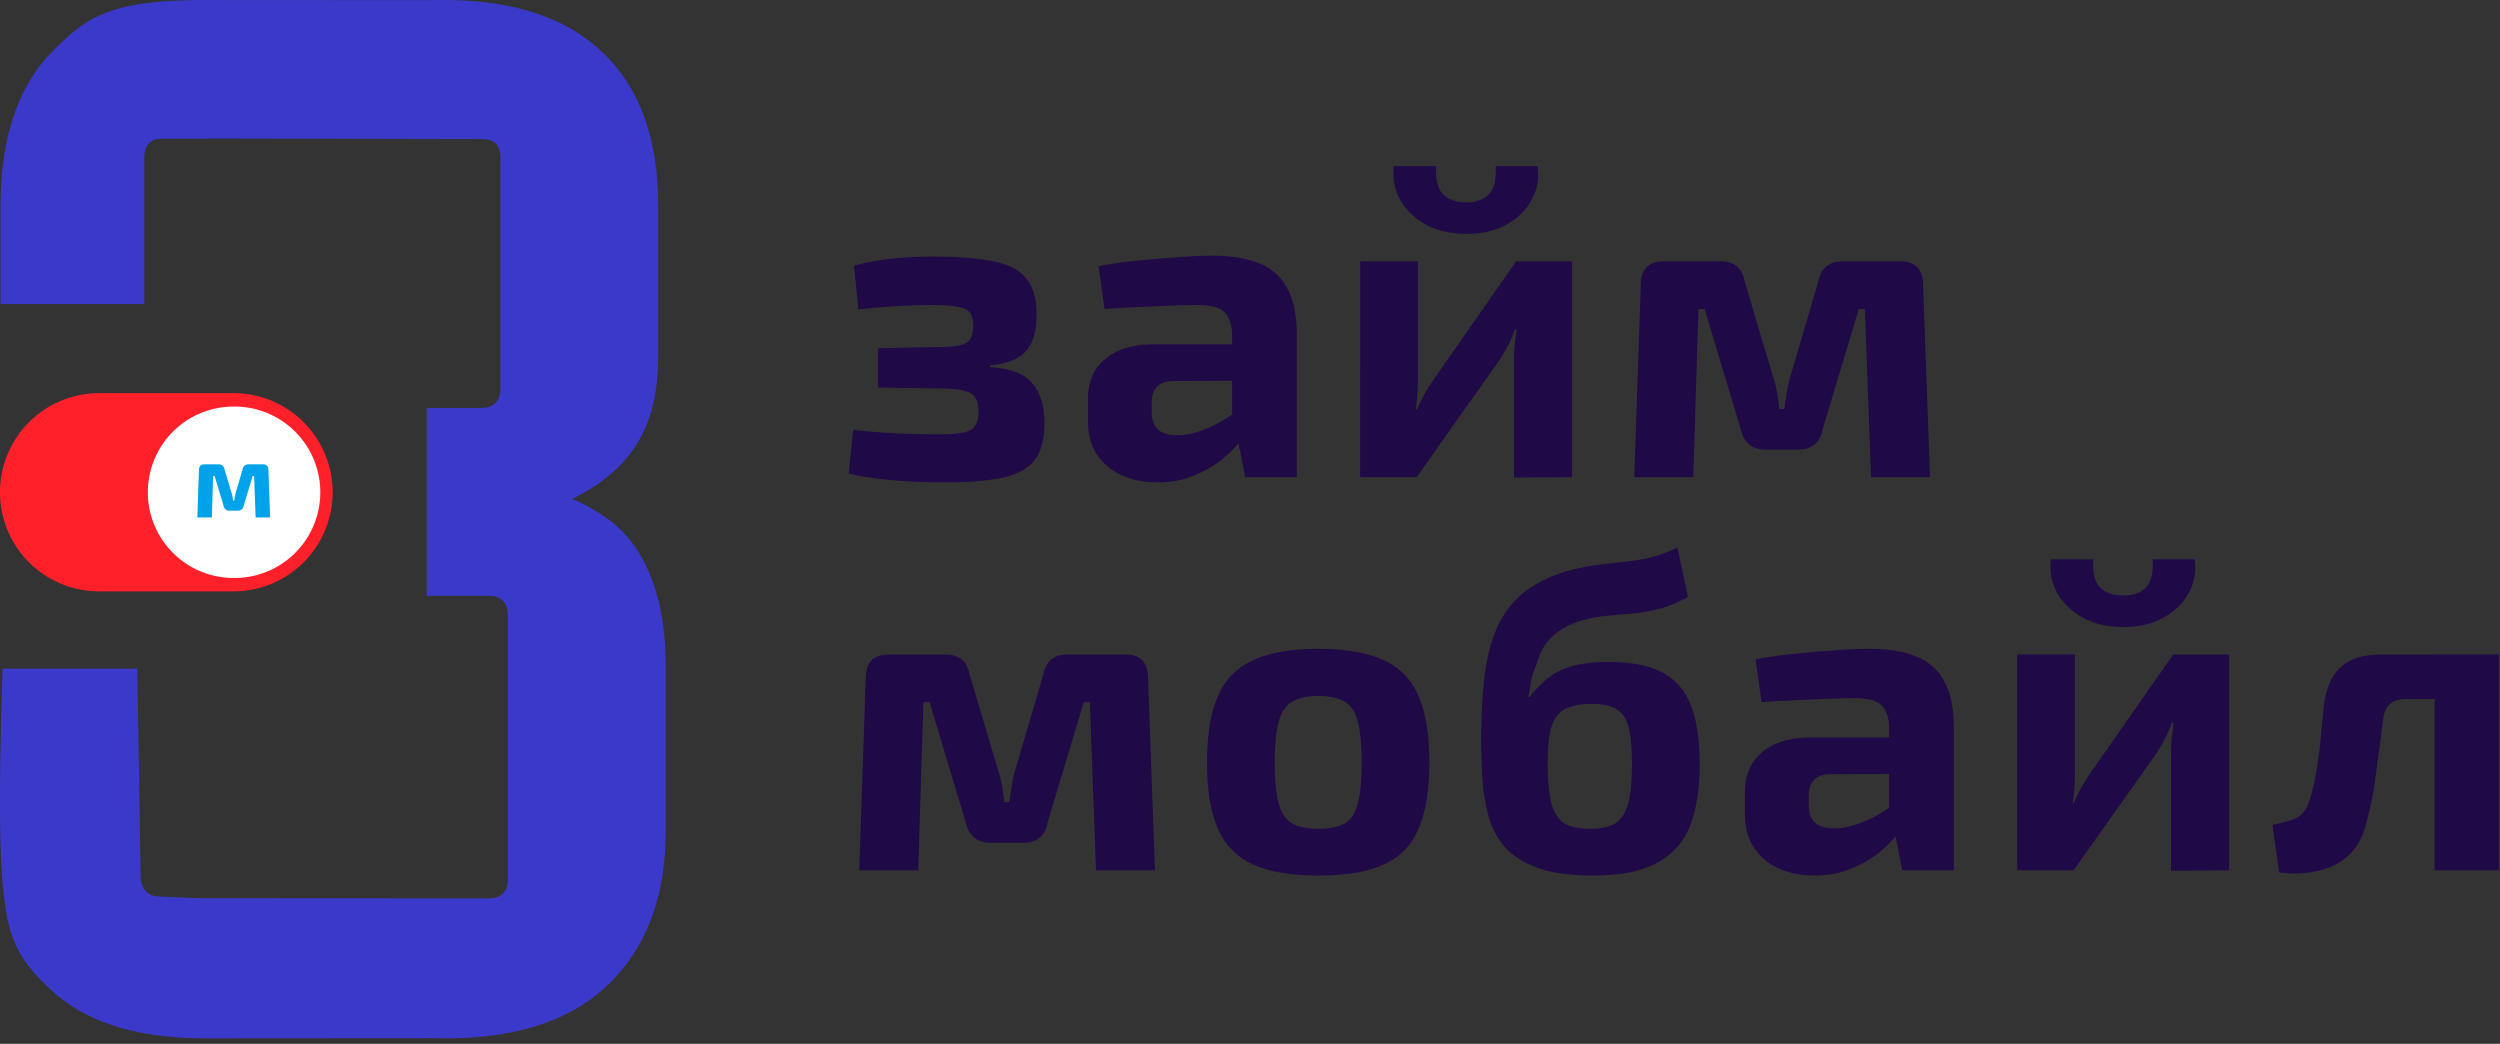 <svg width="194" height="81" fill="none" xmlns="http://www.w3.org/2000/svg"><rect width="100%" height="100%" fill="#333333" stroke="none"/><g clip-path="url(#clip0_2042_673)"><path d="M72.202 19.908c1.966 0 3.549.113 4.746.34 1.22.225 2.102.666 2.644 1.32.565.634.848 1.595.848 2.883 0 1.265-.283 2.203-.848 2.813-.542.61-1.469.972-2.78 1.085v.136c1.537.09 2.622.497 3.255 1.22.655.723.983 1.774.983 3.152 0 1.31-.283 2.294-.848 2.95-.542.632-1.39 1.062-2.542 1.288-1.13.226-2.576.339-4.339.339a51.768 51.768 0 0 1-3.695-.136 26.485 26.485 0 0 1-3.763-.542l.34-3.39c1.107.113 2.26.203 3.457.27 1.107.044 2.214.067 3.322.069 1.153 0 1.932-.113 2.339-.34.407-.225.61-.711.61-1.457 0-.497-.09-.858-.271-1.084-.158-.25-.452-.418-.881-.51-.43-.112-1.028-.17-1.797-.17l-4.847-.066v-3.051l4.813-.102c.678 0 1.198-.045 1.56-.135.384-.09.644-.25.78-.475.157-.248.236-.587.236-1.017 0-.474-.09-.825-.27-1.05-.181-.227-.498-.373-.95-.441-.43-.09-1.05-.136-1.864-.136-1.017 0-2.045.034-3.085.102-.917.059-1.833.138-2.746.237l-.339-3.39a18.22 18.22 0 0 1 3.22-.576 33.734 33.734 0 0 1 2.712-.136zm21.886-.068c1.424 0 2.61.193 3.56.577a4.048 4.048 0 0 1 2.203 1.898c.519.882.779 2.102.779 3.66v11.052h-4l-.712-3.627-.305-.508v-6.95c-.022-.79-.226-1.367-.61-1.728-.362-.362-1.05-.543-2.068-.543-.881 0-1.966.034-3.254.102-1.288.045-2.61.113-3.966.203l-.475-3.322c.932-.176 1.87-.311 2.814-.406a75.644 75.644 0 0 1 3.186-.272c.947-.085 1.897-.131 2.848-.136zm4.474 6.882l-.034 2.814-7.423.034c-.61 0-1.051.146-1.322.44-.271.294-.407.69-.407 1.187v.813c0 .565.158 1.006.475 1.322.339.294.847.44 1.525.44.587 0 1.22-.123 1.898-.372a9.42 9.42 0 0 0 2.068-1.05 8.642 8.642 0 0 0 1.797-1.594v2.17c-.181.338-.475.768-.882 1.288-.384.497-.881.994-1.491 1.49-.61.476-1.334.882-2.17 1.22-.813.34-1.74.51-2.78.51-1.016 0-1.931-.18-2.745-.543-.814-.361-1.458-.892-1.932-1.593-.475-.7-.712-1.57-.712-2.61V30.96c0-1.333.452-2.372 1.356-3.118.904-.746 2.147-1.12 3.729-1.12h9.05zm23.432-6.441v16.746l-4.508.034v-8.78c0-.452.011-.892.033-1.322.046-.43.102-.892.17-1.39h-.136a8.957 8.957 0 0 1-.576 1.322c-.248.452-.486.848-.712 1.187l-6.339 8.949h-4.373V20.28h4.475v9.017c0 .407-.011.814-.034 1.22-.022.385-.068.803-.136 1.255h.102c.181-.43.373-.825.576-1.187.227-.384.453-.745.678-1.084l6.441-9.22h4.339zm-5.932-7.39h3.254c.136.927-.011 1.786-.441 2.577-.406.79-1.051 1.435-1.932 1.932-.859.497-1.909.746-3.152.746s-2.305-.25-3.187-.746c-.881-.497-1.536-1.141-1.966-1.932a4.206 4.206 0 0 1-.474-2.576h3.288c-.068.994.101 1.717.508 2.17.43.428 1.04.643 1.831.643.768 0 1.356-.215 1.762-.644.407-.452.577-1.175.509-2.17zm31.435 7.39c1.13 0 1.706.588 1.729 1.763l.542 14.983h-4.576l-.475-13.05h-.474l-2.814 9.355c-.09.497-.294.88-.61 1.152-.316.272-.746.407-1.288.407h-2.508c-.543 0-.972-.135-1.289-.407-.316-.27-.531-.655-.644-1.152l-2.813-9.356h-.475l-.406 13.05h-4.577l.509-14.982c.022-1.175.621-1.763 1.796-1.763h4.407c.52 0 .938.136 1.254.407.317.27.52.667.61 1.186l2.204 7.39c.135.407.237.814.305 1.22.068.407.124.825.169 1.255h.373c.091-.452.159-.87.204-1.255.067-.406.158-.813.271-1.22l2.169-7.39c.204-1.062.837-1.593 1.899-1.593h4.508zM87.355 50.79c1.13 0 1.706.587 1.729 1.762l.542 14.983H85.05l-.475-13.05h-.474l-2.814 9.355c-.09.497-.293.88-.61 1.153-.316.27-.746.406-1.288.406H76.88c-.543 0-.972-.135-1.289-.406-.316-.272-.53-.656-.644-1.153l-2.813-9.356h-.475l-.406 13.05h-4.577l.509-14.982c.022-1.175.621-1.763 1.796-1.763h4.407c.52 0 .938.136 1.254.407.317.27.52.667.61 1.187l2.204 7.39c.135.406.237.813.305 1.22.068.406.124.824.17 1.254h.372c.09-.452.159-.87.204-1.254.067-.407.158-.814.27-1.22l2.17-7.39c.204-1.063.837-1.594 1.899-1.594h4.509zm14.955-.441c2.102 0 3.785.294 5.051.88 1.265.566 2.169 1.493 2.712 2.78.564 1.289.847 3.018.847 5.187 0 2.125-.283 3.83-.847 5.119-.543 1.288-1.447 2.214-2.712 2.78-1.266.564-2.949.847-5.051.847-2.102 0-3.785-.282-5.05-.848-1.267-.565-2.182-1.491-2.747-2.78-.565-1.287-.847-2.993-.847-5.118 0-2.17.282-3.898.847-5.186.565-1.288 1.48-2.215 2.746-2.78 1.266-.587 2.949-.881 5.051-.881zm0 3.66c-.859 0-1.537.148-2.034.44-.497.295-.847.815-1.05 1.56-.204.747-.306 1.809-.306 3.187 0 1.356.102 2.407.305 3.153.204.745.554 1.265 1.051 1.559.497.27 1.175.407 2.034.407.859 0 1.537-.136 2.034-.407.497-.294.836-.814 1.017-1.56.203-.745.305-1.796.305-3.152 0-1.378-.102-2.44-.305-3.186-.181-.746-.52-1.266-1.017-1.56-.497-.293-1.175-.441-2.034-.441zm27.858-11.525l.813 3.83c-.746.43-1.469.735-2.169.916-.678.18-1.345.305-2 .373-.656.045-1.311.102-1.966.17-.633.045-1.288.158-1.966.338-.791.227-1.435.52-1.933.882-.497.36-.881.768-1.152 1.22a5.783 5.783 0 0 0-.576 1.39c-.204.43-.339.859-.407 1.288-.068.407-.136.802-.204 1.186h.102c.294-.384.61-.734.949-1.05a5.243 5.243 0 0 1 1.187-.882 6.508 6.508 0 0 1 1.661-.576c.655-.136 1.412-.203 2.271-.203 1.763 0 3.164.27 4.203.813 1.04.542 1.786 1.4 2.237 2.576.453 1.153.678 2.678.678 4.577 0 1.875-.248 3.457-.745 4.745-.497 1.266-1.356 2.226-2.577 2.882-1.197.655-2.858.983-4.983.983-1.649 0-3.016-.181-4.101-.543-1.062-.361-1.91-.858-2.543-1.491-.61-.633-1.062-1.401-1.355-2.305a14.602 14.602 0 0 1-.543-2.983 55.395 55.395 0 0 1-.101-3.458c0-1.672.079-3.186.237-4.542.158-1.38.452-2.6.881-3.661a7.384 7.384 0 0 1 1.865-2.712c.836-.746 1.92-1.345 3.254-1.797a15.445 15.445 0 0 1 2.305-.542 39.202 39.202 0 0 1 2.203-.271c.746-.068 1.48-.18 2.203-.34a9.508 9.508 0 0 0 2.272-.813zm-6.644 12.136c-.972 0-1.706.158-2.204.474-.474.317-.802.814-.983 1.492-.158.655-.237 1.56-.237 2.712 0 1.31.102 2.339.305 3.084.203.724.542 1.232 1.017 1.526.475.27 1.13.407 1.966.407.814 0 1.458-.136 1.932-.407.475-.294.814-.803 1.017-1.526.204-.723.305-1.751.305-3.084 0-1.243-.09-2.204-.271-2.882-.181-.678-.497-1.14-.949-1.39-.452-.27-1.085-.406-1.898-.406zm21.55-4.271c1.423 0 2.61.192 3.559.576a4.047 4.047 0 0 1 2.203 1.898c.52.882.78 2.102.78 3.66v11.052h-4l-.712-3.627-.305-.508v-6.95c-.023-.79-.226-1.367-.61-1.728-.362-.362-1.051-.543-2.068-.543-.881 0-1.966.034-3.254.102-1.288.045-2.61.113-3.966.203l-.475-3.322c.932-.175 1.871-.311 2.814-.406a75.616 75.616 0 0 1 3.186-.272 33.93 33.93 0 0 1 2.848-.135zm4.474 6.88l-.034 2.815-7.423.034c-.61 0-1.051.146-1.322.44-.271.294-.407.69-.407 1.187v.813c0 .565.158 1.006.474 1.322.339.294.848.44 1.526.44.587 0 1.22-.124 1.898-.372a9.377 9.377 0 0 0 2.068-1.05 8.658 8.658 0 0 0 1.797-1.594v2.17c-.181.338-.475.768-.882 1.288-.384.497-.881.994-1.491 1.49-.61.476-1.334.882-2.17 1.22-.813.34-1.74.51-2.779.51-1.017 0-1.933-.18-2.746-.542-.814-.362-1.458-.893-1.932-1.594-.475-.7-.712-1.57-.712-2.61v-1.73c0-1.332.452-2.372 1.356-3.117.904-.746 2.147-1.12 3.729-1.12h9.05zm23.432-6.44v16.746l-4.509.034v-8.78c0-.452.012-.892.034-1.322.046-.43.102-.892.17-1.39h-.136a8.968 8.968 0 0 1-.576 1.323c-.221.405-.458.8-.712 1.186l-6.339 8.949h-4.373V50.789h4.475v9.017c0 .407-.011.814-.034 1.22a13.9 13.9 0 0 1-.136 1.255h.102c.181-.43.373-.825.576-1.187.226-.384.452-.745.678-1.084l6.441-9.22h4.339zm-5.932-7.39h3.254c.135.927-.011 1.786-.441 2.577-.407.79-1.051 1.435-1.932 1.932-.859.497-1.91.746-3.153.746-1.242 0-2.305-.25-3.186-.746-.881-.497-1.537-1.141-1.966-1.932-.429-.791-.587-1.65-.475-2.576h3.289c-.068.994.101 1.717.508 2.17.429.429 1.04.643 1.83.643.769 0 1.356-.214 1.763-.644.407-.452.576-1.175.509-2.17zm26.418 7.39v3.458h-6.779c-.566 0-.984.136-1.255.407-.271.248-.44.655-.508 1.22-.113.926-.237 1.864-.373 2.813-.113.927-.237 1.82-.373 2.678-.136.837-.294 1.56-.475 2.17-.248 1.198-.711 2.124-1.389 2.78-.656.632-1.458 1.05-2.407 1.254-.927.226-1.943.27-3.051.135l-.508-3.694c.519-.113.971-.227 1.356-.34.384-.112.689-.282.915-.508.248-.226.44-.554.576-.983.136-.384.26-.836.373-1.356.113-.542.215-1.13.305-1.763.091-.633.17-1.3.237-2l.204-2.101c.135-1.38.553-2.418 1.254-3.12.723-.7 1.797-1.05 3.22-1.05h8.678zm.441 0v16.746h-4.983V50.789h4.983z" fill="#1F0946"/><path fill-rule="evenodd" clip-rule="evenodd" d="M11.196 23.598V12.284c0-1.013.46-1.52 1.38-1.52h3.506v-.017l21.29.043c1.01 0 1.458.46 1.458 1.47v17.876c0 1.01-.506 1.517-1.517 1.517h-4.197v14.58h4.78c1.011 0 1.517.545 1.517 1.634v20.328c0 1.01-.506 1.517-1.516 1.517l-22.562-.013-2.937-.13c-1.013 0-1.483-.682-1.483-1.57l-.26-16.11H.195c-.008.353-.022.834-.038 1.414-.094 3.303-.28 9.816-.04 13.97.119 2.052.341 3.874.73 5.086.566 1.762 1.51 2.935 2.913 4.269 2.682 2.618 6.639 3.903 11.884 3.944h2.608l15.444-.011c5.833.155 10.265-1.167 13.298-3.967 3.111-2.877 4.666-6.921 4.666-12.131V51.64c0-5.21-1.555-9.387-4.666-11.487a13.331 13.331 0 0 0-2.592-1.434c.629-.307 1.22-.645 1.776-1.015 3.266-2.178 4.9-5.195 4.9-10.094V15.994c0-5.366-1.517-9.41-4.55-12.132-2.955-2.722-7.31-4.005-13.065-3.85L16.082.002V0h-1.02v.008C8.67.115 6.745 1.276 4.185 3.87 1.423 6.596.043 10.648.043 16.023v7.575h11.153z" fill="#3B39CA"/><path d="M18.122 30.508H7.692a7.692 7.692 0 0 0 0 15.384h10.43a7.692 7.692 0 0 0 0-15.384z" fill="#FF202A"/><path fill-rule="evenodd" clip-rule="evenodd" d="M18.122 44.85a6.648 6.648 0 0 0 6.218-9.214 6.65 6.65 0 0 0-6.218-4.086 6.65 6.65 0 0 0 0 13.3z" fill="#fff"/><path d="M20.403 36.033c.279 0 .42.145.426.434l.133 3.688h-1.126l-.117-3.213h-.117l-.692 2.303a.47.47 0 0 1-.15.284.47.47 0 0 1-.318.1h-.617a.47.47 0 0 1-.317-.1.51.51 0 0 1-.159-.284l-.692-2.303h-.117l-.1 3.213h-1.127l.126-3.688c.005-.29.153-.434.442-.434h1.085c.128 0 .23.033.308.1.083.077.136.18.15.292l.543 1.82c.033.1.058.2.075.3.017.1.03.203.042.308h.091c.023-.11.04-.214.05-.309.017-.1.04-.2.067-.3l.534-1.819c.05-.26.206-.392.468-.392h1.109z" fill="#00A2E9"/></g><defs><clipPath id="clip0_2042_673"><path fill="#fff" d="M0 0H194V81H0z"/></clipPath></defs></svg>